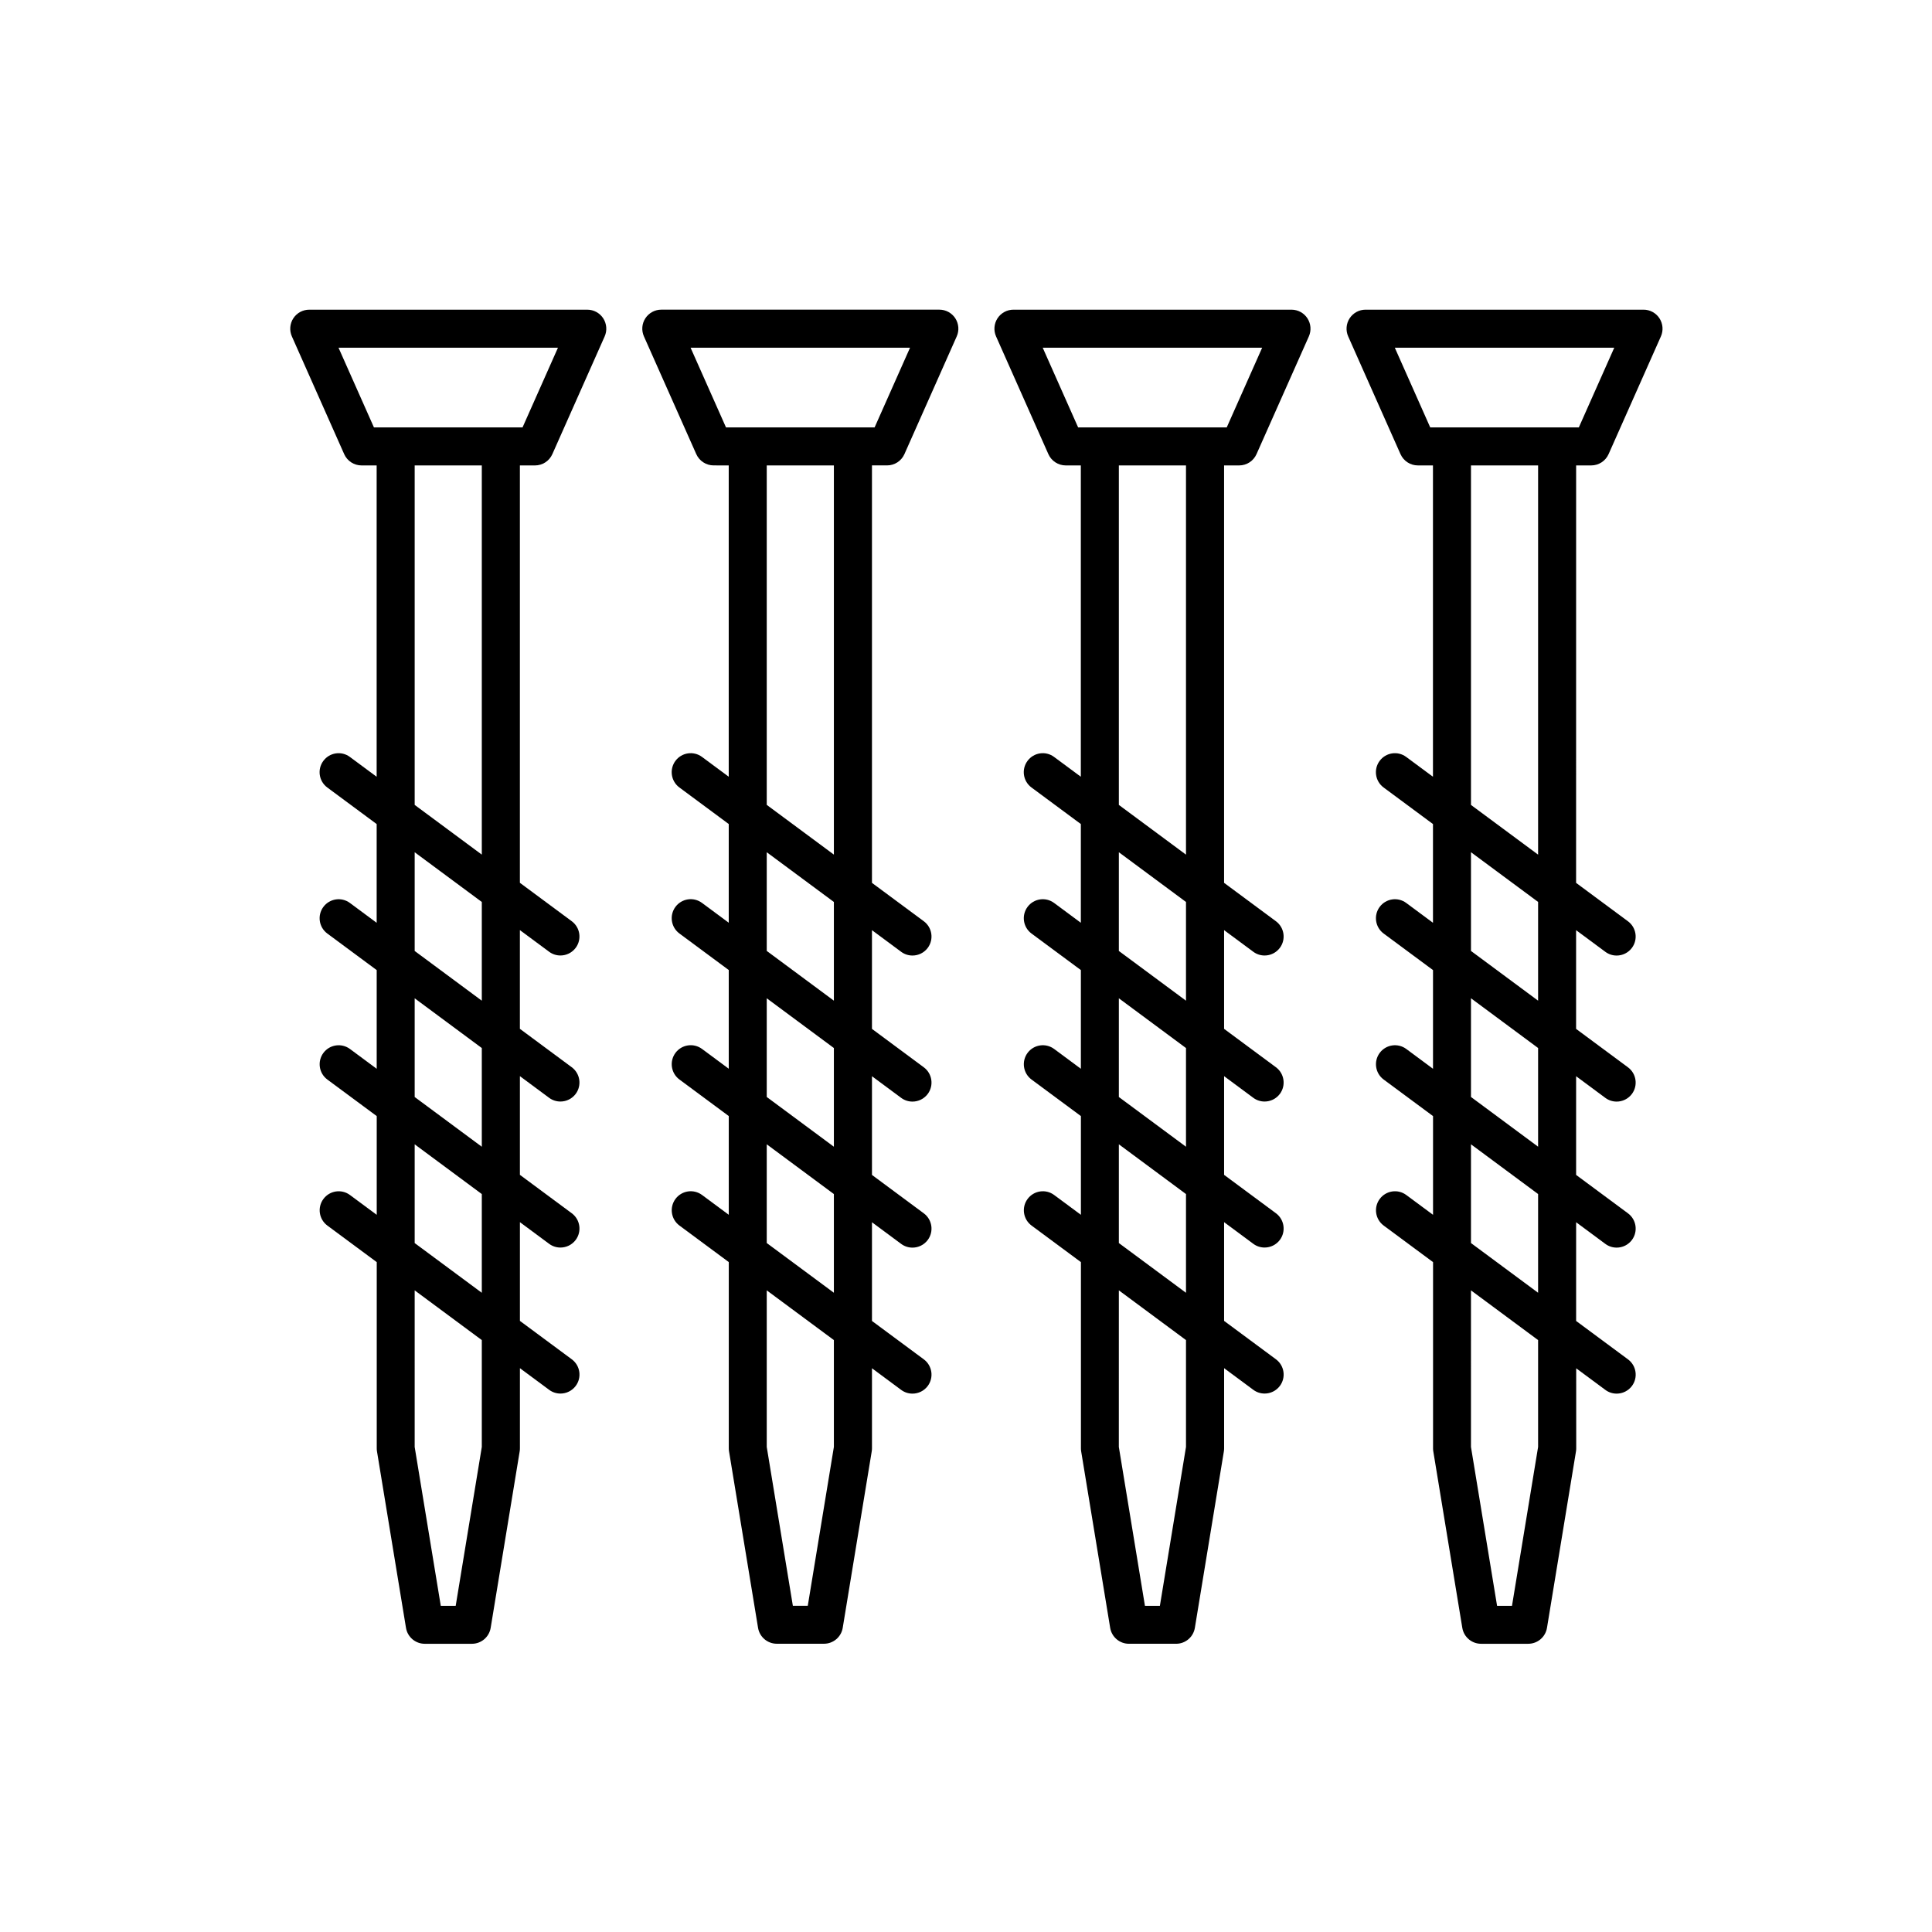 <?xml version="1.0" encoding="UTF-8"?>
<!-- Uploaded to: SVG Repo, www.svgrepo.com, Generator: SVG Repo Mixer Tools -->
<svg fill="#000000" width="800px" height="800px" version="1.1" viewBox="144 144 512 512" xmlns="http://www.w3.org/2000/svg">
 <g>
  <path d="m561.69 506.6 7.75 5.738c0.902 0.672 1.949 0.988 2.992 0.988 1.547 0 3.062-0.707 4.055-2.039 1.652-2.231 1.184-5.387-1.055-7.043l-13.742-10.176v-26.164l7.742 5.738c0.906 0.672 1.953 0.988 2.996 0.988 1.547 0 3.062-0.707 4.055-2.035 1.652-2.238 1.184-5.391-1.047-7.047l-13.75-10.184v-26.156l7.742 5.738c0.906 0.672 1.953 0.988 2.996 0.988 1.547 0 3.062-0.707 4.055-2.035 1.652-2.238 1.184-5.391-1.047-7.047l-13.75-10.184v-26.164l7.75 5.738c0.902 0.672 1.949 0.988 2.992 0.988 1.547 0 3.062-0.707 4.055-2.039 1.652-2.231 1.184-5.387-1.055-7.043l-13.742-10.176 0.008-110.63h3.996c1.996 0 3.793-1.168 4.606-2.992l13.863-31.199c0.695-1.562 0.543-3.359-0.379-4.793-0.934-1.43-2.519-2.293-4.227-2.293h-73.66c-1.707 0-3.293 0.863-4.227 2.293-0.926 1.43-1.074 3.234-0.379 4.793l13.863 31.199c0.812 1.82 2.613 2.992 4.606 2.992h3.996v82.504l-7.09-5.25c-2.231-1.664-5.387-1.188-7.043 1.055-1.652 2.231-1.184 5.387 1.055 7.043l13.082 9.688v26.164l-7.082-5.25c-2.242-1.664-5.391-1.184-7.047 1.047-1.652 2.238-1.184 5.391 1.047 7.047l13.09 9.691v26.156l-7.082-5.25c-2.242-1.656-5.391-1.184-7.047 1.047-1.652 2.238-1.184 5.391 1.047 7.047l13.09 9.691v26.164l-7.09-5.25c-2.231-1.664-5.387-1.184-7.043 1.055-1.652 2.231-1.184 5.387 1.055 7.043l13.082 9.688v49.375c0 0.277 0.023 0.543 0.07 0.816l7.68 46.727c0.398 2.434 2.504 4.223 4.969 4.223h12.504c2.465 0 4.57-1.785 4.969-4.223l7.68-46.727c0.047-0.273 0.07-0.539 0.07-0.816l-0.008-21.25zm-27.867-20.641 17.789 13.176v28.324l-6.918 42.102h-3.953l-6.918-42.102zm28.582-228.69h-39.379l-9.387-21.125h58.156zm-10.793 113.22-17.789-13.176v-89.973h17.789zm0 38.699-17.789-13.18v-26.164l17.789 13.176zm0 38.699-17.789-13.18v-26.156l17.789 13.18zm0 38.707-17.789-13.176v-26.168l17.789 13.18z"/>
  <path d="m430.43 267.34v82.504l-7.09-5.25c-2.231-1.664-5.391-1.188-7.043 1.055-1.652 2.231-1.184 5.387 1.055 7.043l13.082 9.688v26.164l-7.082-5.25c-2.242-1.664-5.394-1.184-7.047 1.047-1.652 2.238-1.184 5.391 1.047 7.047l13.09 9.691v26.156l-7.082-5.25c-2.242-1.656-5.394-1.184-7.047 1.047-1.652 2.238-1.184 5.391 1.047 7.047l13.09 9.691v26.164l-7.09-5.25c-2.231-1.664-5.391-1.184-7.043 1.055-1.652 2.231-1.184 5.387 1.055 7.043l13.082 9.688v49.375c0 0.277 0.023 0.543 0.07 0.816l7.68 46.727c0.398 2.434 2.504 4.223 4.969 4.223h12.508c2.465 0 4.57-1.785 4.969-4.223l7.68-46.727c0.047-0.273 0.07-0.539 0.07-0.816v-21.266l7.742 5.734c0.902 0.672 1.949 0.988 2.992 0.988 1.547 0 3.062-0.707 4.055-2.039 1.652-2.231 1.184-5.387-1.055-7.043l-13.738-10.172v-26.164l7.738 5.734c0.906 0.672 1.953 0.988 2.996 0.988 1.547 0 3.062-0.707 4.055-2.035 1.652-2.238 1.184-5.391-1.047-7.047l-13.742-10.176v-26.156l7.738 5.734c0.906 0.672 1.953 0.988 2.996 0.988 1.547 0 3.062-0.707 4.055-2.035 1.652-2.238 1.184-5.391-1.047-7.047l-13.742-10.176v-26.164l7.742 5.734c0.902 0.672 1.949 0.988 2.992 0.988 1.547 0 3.062-0.707 4.055-2.039 1.652-2.231 1.184-5.387-1.055-7.043l-13.738-10.172v-110.62h3.988c1.996 0 3.793-1.168 4.606-2.992l13.871-31.199c0.695-1.562 0.551-3.359-0.379-4.793-0.926-1.43-2.519-2.293-4.227-2.293h-73.68c-1.707 0-3.293 0.863-4.227 2.293-0.926 1.43-1.074 3.234-0.379 4.793l13.863 31.199c0.812 1.82 2.613 2.992 4.606 2.992zm38.668-10.074h-39.383l-9.387-21.125h58.16zm-28.59 228.69 17.793 13.18v28.32l-6.918 42.105h-3.961l-6.918-42.102zm0-38.703 17.793 13.184v26.164l-17.793-13.18zm0-38.695 17.793 13.184v26.156l-17.793-13.18zm0-38.707 17.793 13.18v26.164l-17.793-13.18zm0-102.51h17.793v103.15l-17.793-13.18z"/>
  <path d="m337.12 267.34v82.5l-7.078-5.246c-2.246-1.664-5.391-1.184-7.047 1.047-1.652 2.238-1.184 5.391 1.047 7.047l13.082 9.688v26.156l-7.078-5.246c-2.246-1.664-5.391-1.184-7.047 1.047-1.652 2.238-1.184 5.391 1.047 7.047l13.082 9.691v26.156l-7.078-5.246c-2.246-1.656-5.391-1.184-7.047 1.047-1.652 2.238-1.184 5.391 1.047 7.047l13.082 9.691v26.164l-7.078-5.246c-2.246-1.664-5.391-1.184-7.047 1.047-1.652 2.238-1.184 5.391 1.047 7.047l13.082 9.688v49.375c0 0.277 0.023 0.543 0.07 0.816l7.684 46.727c0.398 2.434 2.504 4.223 4.969 4.223h12.504c2.465 0 4.57-1.785 4.969-4.223l7.68-46.727c0.047-0.273 0.07-0.539 0.07-0.816v-21.238l7.738 5.734c0.906 0.672 1.953 0.988 2.996 0.988 1.547 0 3.062-0.707 4.055-2.035 1.652-2.238 1.184-5.391-1.047-7.047l-13.742-10.176v-26.156l7.738 5.734c0.906 0.672 1.953 0.988 2.996 0.988 1.547 0 3.062-0.707 4.055-2.035 1.652-2.238 1.184-5.391-1.047-7.047l-13.742-10.184v-26.156l7.738 5.734c0.906 0.672 1.953 0.988 2.996 0.988 1.547 0 3.062-0.707 4.055-2.035 1.652-2.238 1.184-5.391-1.047-7.047l-13.742-10.184v-26.164l7.738 5.734c0.906 0.672 1.953 0.988 2.996 0.988 1.547 0 3.062-0.707 4.055-2.035 1.652-2.238 1.184-5.391-1.047-7.047l-13.742-10.176v-110.63h3.996c1.996 0 3.793-1.168 4.606-2.992l13.863-31.199c0.695-1.562 0.543-3.359-0.379-4.793-0.934-1.43-2.519-2.293-4.227-2.293h-73.684c-1.707 0-3.293 0.863-4.227 2.293s-1.074 3.234-0.379 4.793l13.871 31.199c0.812 1.82 2.613 2.992 4.606 2.992zm38.66-10.074h-39.383l-9.387-21.125h58.16zm-28.586 228.69 17.793 13.18v28.312l-6.918 42.102h-3.953l-6.922-42.102zm0-38.703 17.793 13.184v26.156l-17.793-13.18zm0-38.699 17.793 13.184v26.156l-17.793-13.184zm0-38.703 17.793 13.18v26.156l-17.793-13.184zm0-102.51h17.793v103.14l-17.793-13.18z"/>
  <path d="m221.73 228.36c-0.926 1.43-1.074 3.234-0.379 4.793l13.863 31.199c0.812 1.82 2.613 2.992 4.606 2.992h3.996v82.504l-7.09-5.25c-2.238-1.664-5.387-1.188-7.043 1.055-1.652 2.231-1.184 5.387 1.055 7.043l13.082 9.688v26.164l-7.082-5.25c-2.246-1.664-5.391-1.184-7.047 1.047-1.652 2.238-1.184 5.391 1.047 7.047l13.09 9.691v26.156l-7.082-5.25c-2.246-1.656-5.391-1.184-7.047 1.047-1.652 2.238-1.184 5.391 1.047 7.047l13.09 9.691v26.164l-7.09-5.25c-2.238-1.664-5.387-1.184-7.043 1.055-1.652 2.231-1.184 5.387 1.055 7.043l13.082 9.688v49.375c0 0.277 0.023 0.543 0.07 0.816l7.68 46.727c0.398 2.434 2.504 4.223 4.969 4.223h12.504c2.465 0 4.57-1.785 4.969-4.223l7.68-46.727c0.047-0.273 0.07-0.539 0.07-0.816v-21.27l7.75 5.738c0.902 0.672 1.949 0.988 2.992 0.988 1.547 0 3.062-0.707 4.055-2.039 1.652-2.231 1.184-5.387-1.055-7.043l-13.742-10.176v-26.164l7.742 5.738c0.906 0.672 1.953 0.988 2.996 0.988 1.547 0 3.062-0.707 4.055-2.035 1.652-2.238 1.184-5.391-1.047-7.047l-13.75-10.184v-26.156l7.742 5.738c0.906 0.672 1.953 0.988 2.996 0.988 1.547 0 3.062-0.707 4.055-2.035 1.652-2.238 1.184-5.391-1.047-7.047l-13.75-10.184v-26.164l7.75 5.738c0.902 0.672 1.949 0.988 2.992 0.988 1.547 0 3.062-0.707 4.055-2.039 1.652-2.231 1.184-5.387-1.055-7.043l-13.742-10.176v-110.61h3.996c1.996 0 3.793-1.168 4.606-2.992l13.863-31.199c0.695-1.562 0.543-3.359-0.379-4.793-0.934-1.43-2.519-2.293-4.227-2.293h-73.676c-1.707 0-3.297 0.859-4.227 2.293zm32.164 257.6 17.789 13.176v28.324l-6.918 42.102h-3.953l-6.918-42.102zm0-38.703 17.789 13.18v26.164l-17.789-13.176zm0-38.695 17.789 13.18v26.156l-17.789-13.18zm0-38.707 17.789 13.176v26.164l-17.789-13.18zm0-102.51h17.789v103.14l-17.789-13.176zm-20.184-31.199h58.156l-9.387 21.125h-39.379z"/>
 </g>
</svg>